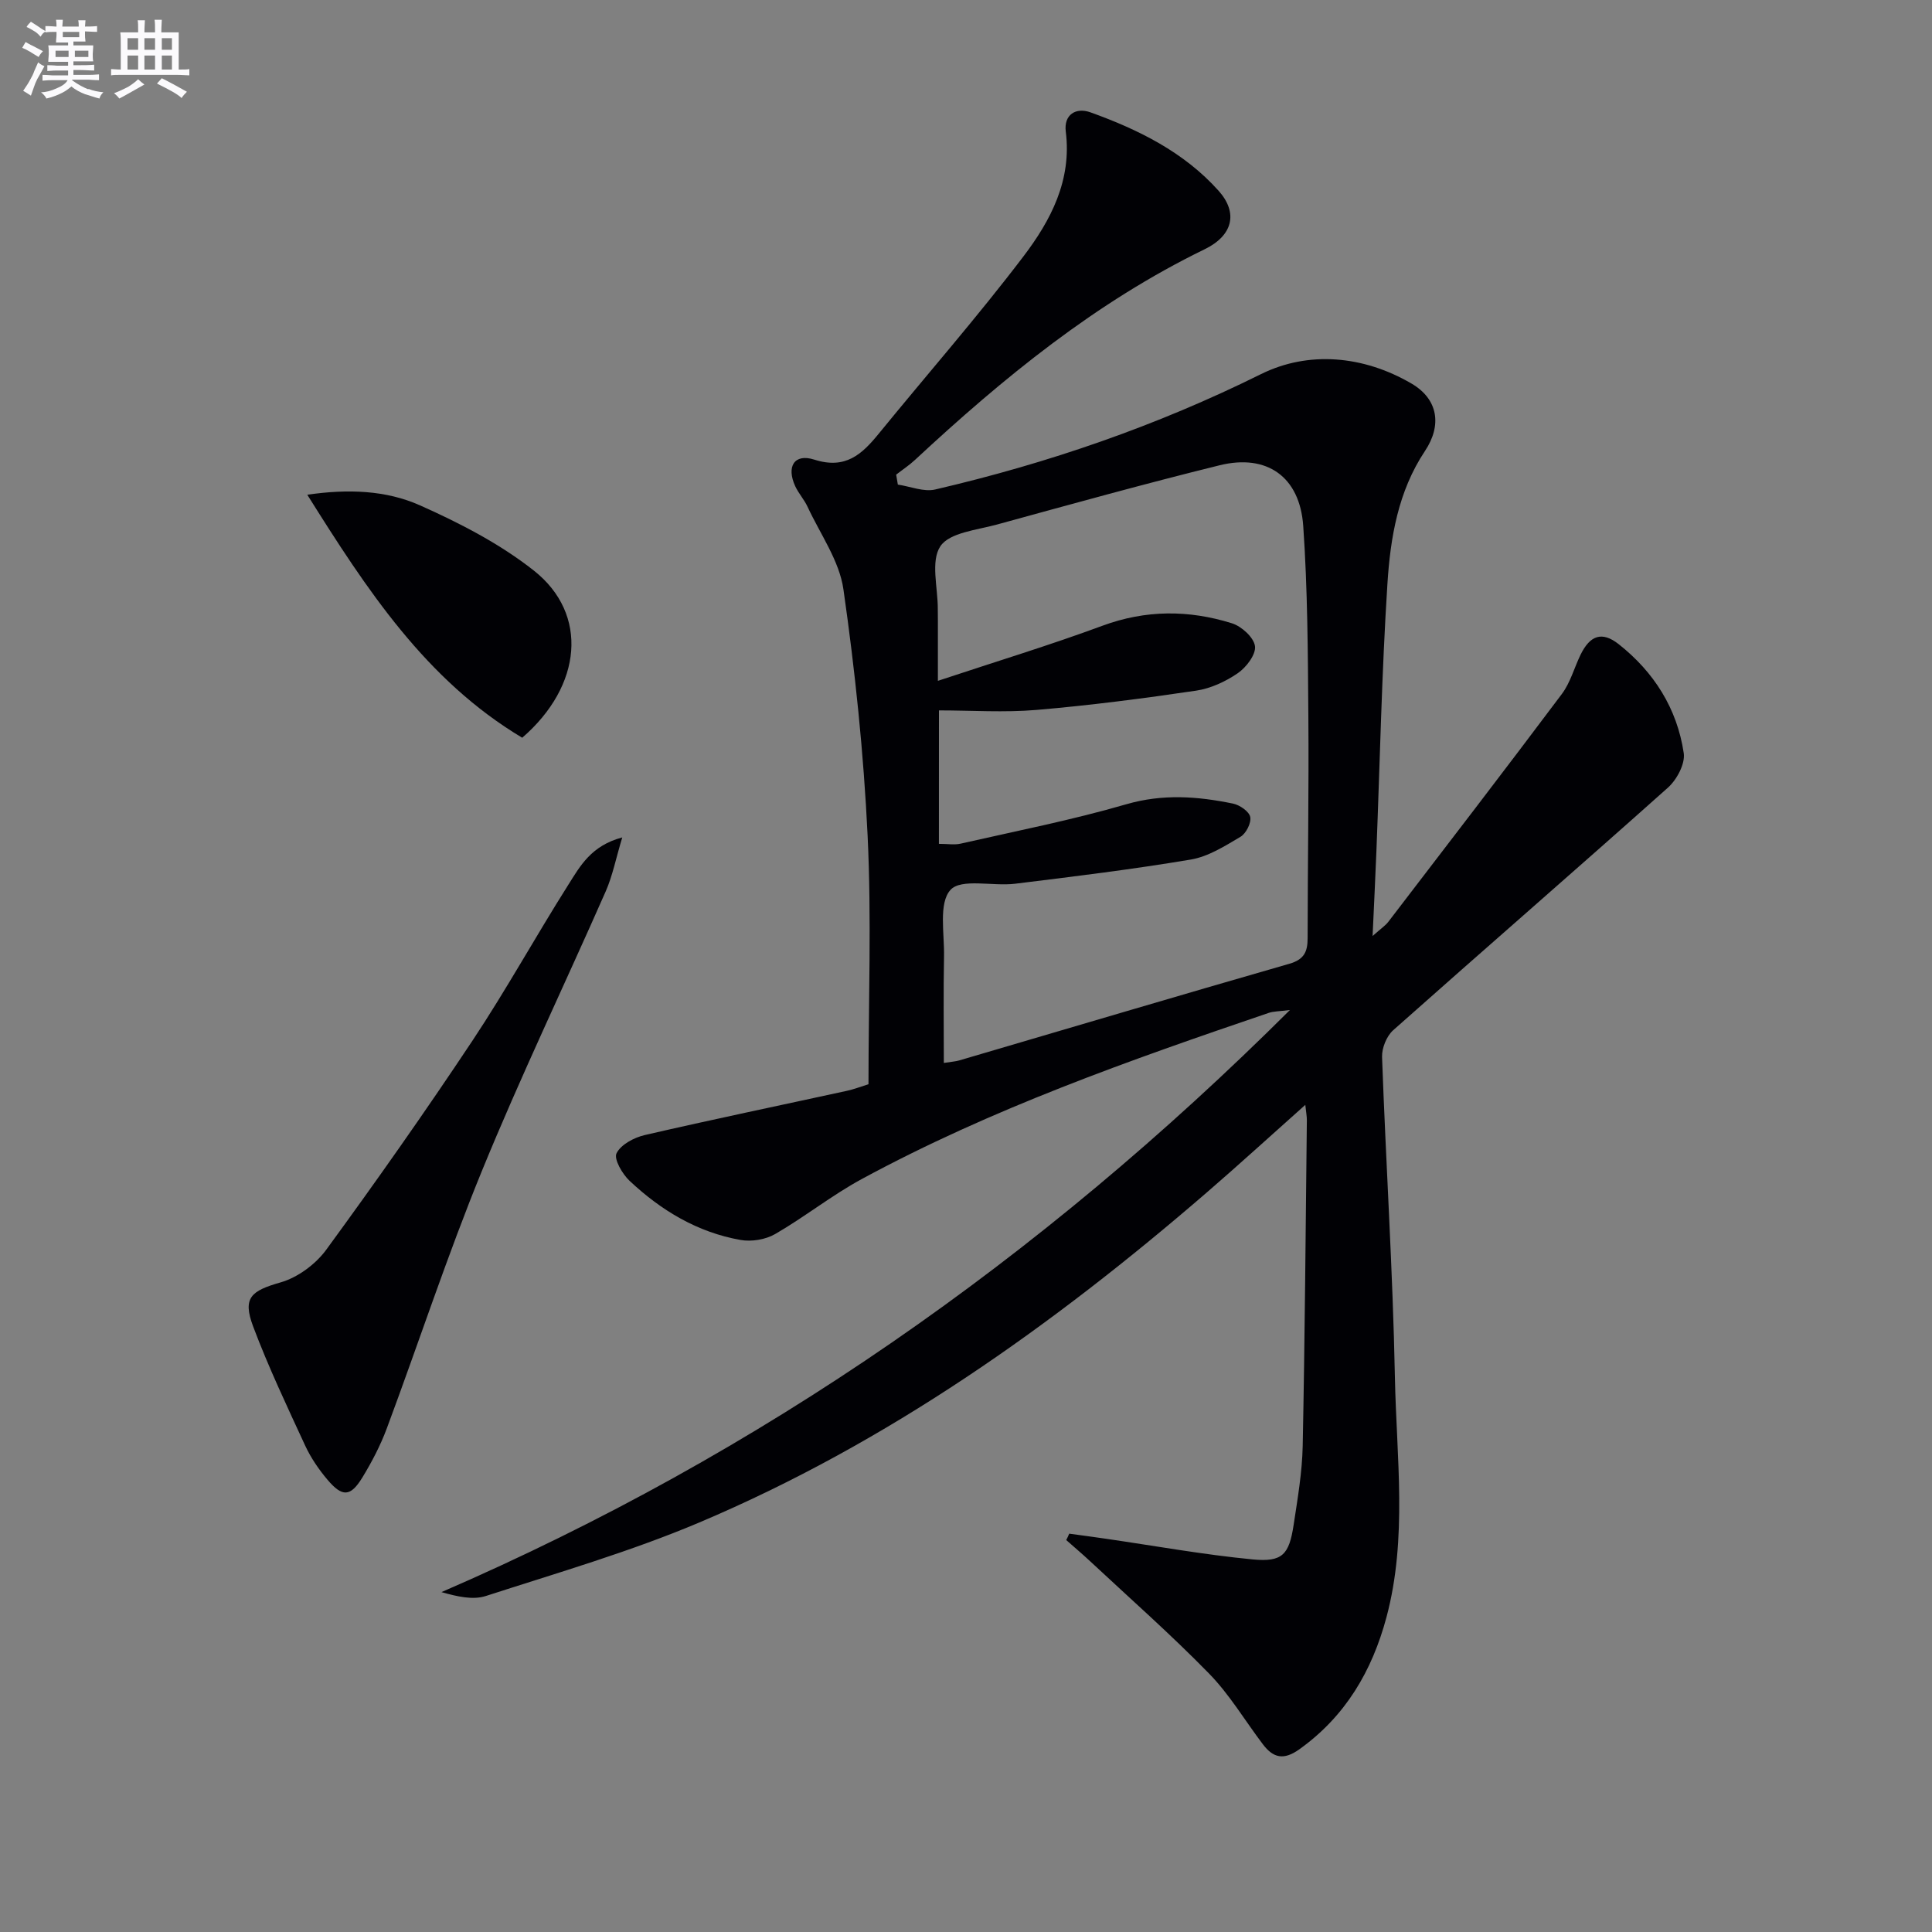 <svg enable-background="new 0 0 400 400" viewBox="0 0 400 400" xmlns="http://www.w3.org/2000/svg"><rect x="0" y="0" width="400" height="400" fill="#808080" stroke="none"/><g fill="#010105"><path d="m221.37 317.53c2.51.34 5.02.67 7.52 1.04 10.15 1.47 20.27 3.31 30.47 4.29 6.18.59 7.54-1 8.48-7.19.82-5.41 1.76-10.86 1.87-16.31.45-22.47.61-44.94.86-67.41.01-.79-.15-1.58-.32-3.2-7.19 6.4-13.75 12.4-20.47 18.2-31.89 27.54-66.02 51.77-105.01 68.27-14.31 6.05-29.35 10.41-44.17 15.21-2.71.88-5.94.12-9.2-.8 66.13-28.64 123.88-68.93 175.67-120.52-2.38.3-3.42.27-4.34.58-28.78 9.79-57.47 19.88-84.3 34.41-6.22 3.37-11.82 7.86-17.95 11.4-1.99 1.15-4.88 1.62-7.15 1.22-8.92-1.57-16.46-6.11-22.98-12.24-1.51-1.42-3.3-4.51-2.7-5.71.9-1.81 3.64-3.26 5.85-3.77 13.9-3.21 27.87-6.11 41.81-9.15 1.44-.31 2.83-.85 4.5-1.37 0-17.22.64-34.38-.18-51.48-.82-17.05-2.59-34.1-5.01-51-.85-5.92-4.79-11.4-7.41-17.05-.69-1.5-1.86-2.77-2.56-4.27-1.88-4.06-.22-6.85 3.94-5.52 6.46 2.07 9.86-1.09 13.36-5.39 9.98-12.24 20.41-24.14 29.96-36.71 5.62-7.4 10.02-15.72 8.75-25.8-.45-3.56 2.12-5.08 5.11-4 9.93 3.57 19.35 8.22 26.53 16.24 4.09 4.58 2.95 9.27-2.9 12.11-22.58 10.98-41.71 26.65-59.94 43.59-1.21 1.13-2.61 2.05-3.92 3.07.12.69.23 1.37.35 2.06 2.59.38 5.37 1.57 7.75 1.01 23.35-5.43 45.81-13.16 67.41-23.87 9.84-4.88 21.21-3.87 31.15 1.92 5.59 3.25 6.36 8.68 2.82 13.99-5.55 8.33-7.16 17.93-7.77 27.51-1.18 18.42-1.55 36.89-2.28 55.35-.21 5.43-.49 10.86-.79 17.55 1.76-1.57 2.64-2.14 3.25-2.93 12.03-15.7 24.08-31.38 35.95-47.2 1.75-2.34 2.54-5.38 3.84-8.07 1.98-4.07 4.45-4.94 7.9-2.23 7.32 5.77 12.11 13.34 13.48 22.56.33 2.22-1.44 5.52-3.28 7.16-18.86 16.84-37.97 33.41-56.87 50.21-1.37 1.22-2.37 3.7-2.31 5.55.79 22.1 2.23 44.18 2.66 66.28.32 16.57 2.64 33.3-1.75 49.72-2.97 11.09-8.46 20.48-18.03 27.33-3.26 2.33-5.41 1.79-7.55-1.03-3.72-4.9-6.9-10.31-11.17-14.67-7.87-8.06-16.35-15.53-24.6-23.23-1.61-1.5-3.3-2.93-4.95-4.39.24-.43.43-.88.62-1.32zm-26.98-142.82c1.86 0 3.23.25 4.49-.04 11.47-2.61 23.04-4.88 34.32-8.16 7.55-2.19 14.76-1.64 22.1-.13 1.38.29 3.32 1.62 3.55 2.77.24 1.23-.86 3.41-2.02 4.1-3.24 1.92-6.67 4.1-10.28 4.71-12.08 2.03-24.25 3.52-36.41 5.01-4.59.56-11.16-1.17-13.36 1.28-2.49 2.76-1.23 9.03-1.33 13.78-.14 7.23-.04 14.46-.04 22.04 1.63-.26 2.45-.3 3.22-.53 22.77-6.68 45.51-13.45 68.31-20 3.1-.89 3.79-2.52 3.79-5.33.01-15.32.27-30.64.15-45.96-.1-13.13-.15-26.28-1.06-39.36-.71-10.21-7.54-14.97-17.31-12.56-15.45 3.81-30.79 8.07-46.14 12.28-4.12 1.13-9.79 1.65-11.68 4.49-2.05 3.09-.51 8.55-.53 12.98 0 .83.02 1.67.02 2.5v12.38c12.13-4.03 23.21-7.39 34.05-11.4 9-3.33 17.9-3.3 26.81-.52 2 .62 4.54 2.92 4.79 4.73.24 1.72-1.8 4.4-3.55 5.6-2.53 1.74-5.61 3.17-8.62 3.62-10.97 1.62-21.99 3.05-33.03 3.99-6.69.57-13.47.1-20.23.1-.01 9.66-.01 18.45-.01 27.63z"/><path d="m128.83 173.38c-1.33 4.42-2.01 7.95-3.42 11.16-8.5 19.31-17.64 38.35-25.63 57.87-7.17 17.51-13.07 35.54-19.68 53.28-1.32 3.55-3.11 6.99-5.09 10.23-2.45 4-4.14 4.07-7.22.43-1.81-2.14-3.45-4.55-4.62-7.08-3.76-8.14-7.61-16.26-10.76-24.64-2.25-5.99-.41-7.38 5.7-9.13 3.53-1.01 7.23-3.75 9.43-6.75 10.39-14.22 20.54-28.64 30.29-43.31 6.99-10.52 13.1-21.62 19.86-32.3 2.4-3.79 4.69-8.06 11.14-9.76z"/><path d="m108.12 152.74c-19.95-11.92-32.18-30.67-44.5-50.31 8.43-1.23 16.3-.94 23.34 2.2 8.25 3.68 16.54 7.95 23.59 13.52 11.37 9 9.98 23.86-2.43 34.59z"/></g><path d="m6.8 9.5c.6.3 1.3.7 2.1 1.1-.4.4-.7.8-.9 1.2-.7-.4-1.3-.8-1.8-1.1s-1.1-.6-1.6-.8c.2-.4.5-.8.7-1.2.4.2.8.5 1.5.8zm.9 6.9c-.3.6-.5 1.1-.7 1.7s-.4 1.1-.6 1.7c-.6-.4-1.1-.7-1.6-1 .7-1 1.2-1.8 1.5-2.4.3-.5.6-1.1.8-1.7.3-.6.5-1.2.8-1.8.3.3.8.6 1.3.8-.7 1.3-1.2 2.2-1.5 2.7zm.1-11c.4.3 1 .7 1.7 1.1-.5.2-.8.6-1.1 1.1-.5-.6-1-1-1.4-1.2s-.9-.6-1.5-.8c.2-.4.5-.7.9-1.1.5.3.9.6 1.4.9zm10.5 13c1 .4 2 .6 3.1.7-.4.4-.7.8-.8 1.3-.9-.2-1.9-.6-3-.9-1-.4-2-.9-2.8-1.6-.5.4-1.1.9-1.9 1.3s-1.9.9-3.3 1.2c-.1-.3-.5-.8-1.1-1.3 1 0 2.1-.3 3.2-.8 1.2-.5 1.9-1 2.3-1.7h-3.2c-.4 0-1 0-2 .1v-1.2c1 0 1.7.1 2 .1h3.3v-1h-2.3c-.2 0-.9 0-2 .1v-1.2c1.2 0 1.9.1 2 .1h2.3v-.8h-4.1c0-.7.1-1.2.1-1.6 0-.5 0-1.1-.1-1.8h4.1v-.6h-2.5c0-.6.1-1.1.1-1.6v-.6h-.5c-.4 0-1 0-1.8.1v-1.3c1.2 0 1.9.1 2.1.1h.2c0-.3 0-.8-.1-1.4h1.4c0 .6-.1 1-.1 1.4h3.4c0-.4 0-.8-.1-1.3h1.5c0 .4-.1.9-.1 1.3.7 0 1.5 0 2.5-.1v1.2c-1 0-1.8-.1-2.5-.1v.6c0 .3 0 .8.1 1.5h-2.5v.8h4.1c0 .7-.1 1.3-.1 1.8s0 1 .1 1.5h-4.1v.8h1.4c.8 0 1.8 0 2.9-.1v1.2c-1 0-1.9-.1-2.8-.1h-1.5v1h3.2c.3 0 1 0 2.1-.1v1.2c-1.1 0-1.8-.1-2.1-.1h-3.4l-.1.1c1.4 1 2.4 1.5 3.4 1.9zm-4.1-6.6v-1.3h-2.7v1.3zm2.2-4.1v-1.1h-3.4v1.1zm1.9 4.1v-1.3h-2.8v1.3z" fill="#fbfafc"/><path d="m37 6.7v2.3 5.4c1 0 1.8 0 2.2-.1v1.3c-.6 0-1.5-.1-2.5-.1h-11.9c-.7 0-1.3 0-1.8.1v-1.3c.5 0 1.1.1 2 .1v-5.2c0-1 0-1.8-.1-2.5h3.7c0-1.3 0-2.1-.1-2.5h1.5c0 .4-.1 1.3-.1 2.5h2.2c0-1.2 0-2.1-.1-2.6h1.5c0 .4-.1 1.3-.1 2.6zm-12.3 13.7c-.3-.4-.7-.8-1.1-1.1 1.1-.4 2.1-.9 2.9-1.3.8-.5 1.5-1 2.1-1.6.4.4.9.8 1.3 1.1-2.5 1.4-4.2 2.4-5.2 2.9zm3.9-10.1v-2.4h-2.2v2.4zm0 4.1v-2.9h-2.2v2.9zm3.5-4.1v-2.4h-2.2v2.4zm0 4.1v-2.9h-2.2v2.9zm.4 2.9 1-1.1c.6.3 1.4.7 2.5 1.3s2 1.1 2.7 1.5c-.4.4-.8.8-1.1 1.3-.8-.8-2.5-1.7-5.1-3zm3.1-7v-2.4h-2.1v2.4zm0 4.1v-2.9h-2.1v2.9z" fill="#fbfafc"/></svg>